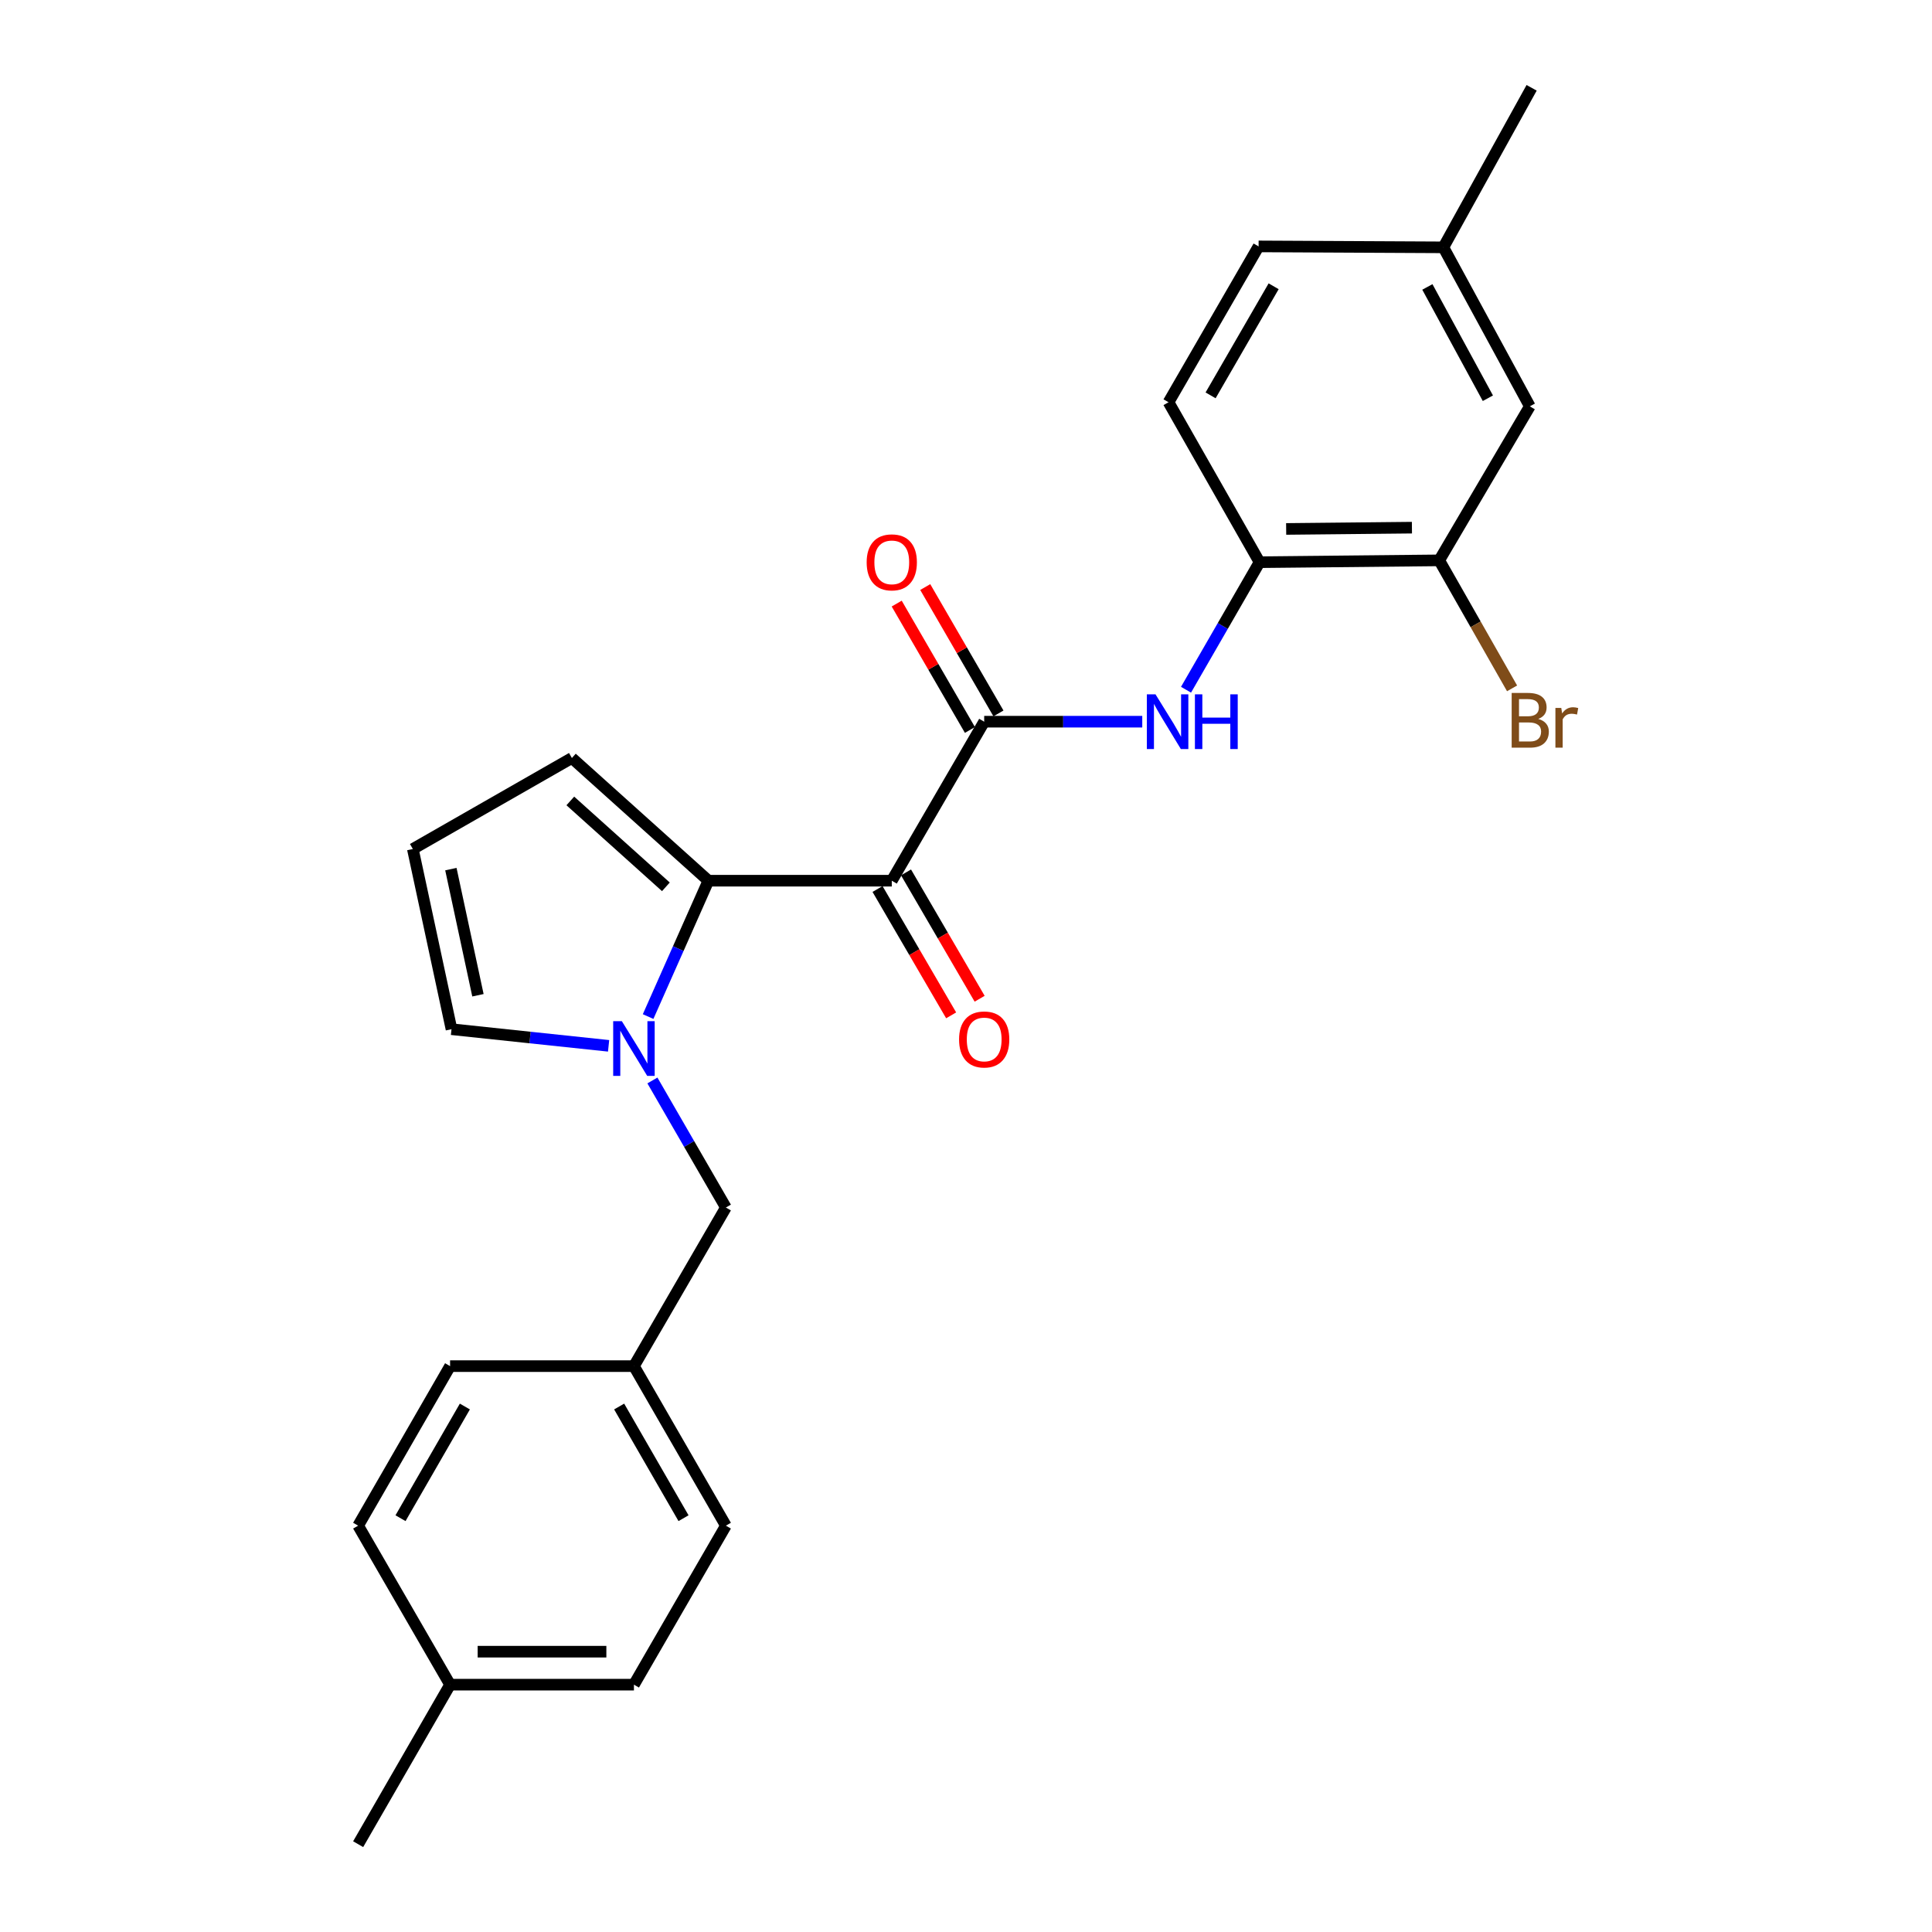 <?xml version='1.0' encoding='iso-8859-1'?>
<svg version='1.1' baseProfile='full'
              xmlns='http://www.w3.org/2000/svg'
                      xmlns:rdkit='http://www.rdkit.org/xml'
                      xmlns:xlink='http://www.w3.org/1999/xlink'
                  xml:space='preserve'
width='1000px' height='1000px' viewBox='0 0 1000 1000'>
<!-- END OF HEADER -->
<rect style='opacity:1.0;fill:#FFFFFF;stroke:none' width='1000' height='1000' x='0' y='0'> </rect>
<path class='bond-0' d='M 461.583,455.848 L 366.671,455.848' style='fill:none;fill-rule:evenodd;stroke:#000000;stroke-width:6px;stroke-linecap:butt;stroke-linejoin:miter;stroke-opacity:1' />
<path class='bond-2' d='M 461.583,455.848 L 509.414,373.548' style='fill:none;fill-rule:evenodd;stroke:#000000;stroke-width:6px;stroke-linecap:butt;stroke-linejoin:miter;stroke-opacity:1' />
<path class='bond-9' d='M 454.209,460.145 L 473.261,492.843' style='fill:none;fill-rule:evenodd;stroke:#000000;stroke-width:6px;stroke-linecap:butt;stroke-linejoin:miter;stroke-opacity:1' />
<path class='bond-9' d='M 473.261,492.843 L 492.313,525.542' style='fill:none;fill-rule:evenodd;stroke:#FF0000;stroke-width:6px;stroke-linecap:butt;stroke-linejoin:miter;stroke-opacity:1' />
<path class='bond-9' d='M 468.957,451.552 L 488.009,484.25' style='fill:none;fill-rule:evenodd;stroke:#000000;stroke-width:6px;stroke-linecap:butt;stroke-linejoin:miter;stroke-opacity:1' />
<path class='bond-9' d='M 488.009,484.25 L 507.061,516.949' style='fill:none;fill-rule:evenodd;stroke:#FF0000;stroke-width:6px;stroke-linecap:butt;stroke-linejoin:miter;stroke-opacity:1' />
<path class='bond-1' d='M 366.671,455.848 L 351.066,491.011' style='fill:none;fill-rule:evenodd;stroke:#000000;stroke-width:6px;stroke-linecap:butt;stroke-linejoin:miter;stroke-opacity:1' />
<path class='bond-1' d='M 351.066,491.011 L 335.462,526.174' style='fill:none;fill-rule:evenodd;stroke:#0000FF;stroke-width:6px;stroke-linecap:butt;stroke-linejoin:miter;stroke-opacity:1' />
<path class='bond-8' d='M 366.671,455.848 L 296.005,392.343' style='fill:none;fill-rule:evenodd;stroke:#000000;stroke-width:6px;stroke-linecap:butt;stroke-linejoin:miter;stroke-opacity:1' />
<path class='bond-8' d='M 344.662,459.018 L 295.196,414.564' style='fill:none;fill-rule:evenodd;stroke:#000000;stroke-width:6px;stroke-linecap:butt;stroke-linejoin:miter;stroke-opacity:1' />
<path class='bond-6' d='M 315.009,541.322 L 274.352,537.019' style='fill:none;fill-rule:evenodd;stroke:#0000FF;stroke-width:6px;stroke-linecap:butt;stroke-linejoin:miter;stroke-opacity:1' />
<path class='bond-6' d='M 274.352,537.019 L 233.694,532.715' style='fill:none;fill-rule:evenodd;stroke:#000000;stroke-width:6px;stroke-linecap:butt;stroke-linejoin:miter;stroke-opacity:1' />
<path class='bond-7' d='M 337.686,559.247 L 356.702,592.129' style='fill:none;fill-rule:evenodd;stroke:#0000FF;stroke-width:6px;stroke-linecap:butt;stroke-linejoin:miter;stroke-opacity:1' />
<path class='bond-7' d='M 356.702,592.129 L 375.717,625.011' style='fill:none;fill-rule:evenodd;stroke:#000000;stroke-width:6px;stroke-linecap:butt;stroke-linejoin:miter;stroke-opacity:1' />
<path class='bond-3' d='M 509.414,373.548 L 550.323,373.548' style='fill:none;fill-rule:evenodd;stroke:#000000;stroke-width:6px;stroke-linecap:butt;stroke-linejoin:miter;stroke-opacity:1' />
<path class='bond-3' d='M 550.323,373.548 L 591.233,373.548' style='fill:none;fill-rule:evenodd;stroke:#0000FF;stroke-width:6px;stroke-linecap:butt;stroke-linejoin:miter;stroke-opacity:1' />
<path class='bond-11' d='M 516.799,369.269 L 497.85,336.564' style='fill:none;fill-rule:evenodd;stroke:#000000;stroke-width:6px;stroke-linecap:butt;stroke-linejoin:miter;stroke-opacity:1' />
<path class='bond-11' d='M 497.85,336.564 L 478.901,303.858' style='fill:none;fill-rule:evenodd;stroke:#FF0000;stroke-width:6px;stroke-linecap:butt;stroke-linejoin:miter;stroke-opacity:1' />
<path class='bond-11' d='M 502.03,377.826 L 483.081,345.12' style='fill:none;fill-rule:evenodd;stroke:#000000;stroke-width:6px;stroke-linecap:butt;stroke-linejoin:miter;stroke-opacity:1' />
<path class='bond-11' d='M 483.081,345.12 L 464.132,312.415' style='fill:none;fill-rule:evenodd;stroke:#FF0000;stroke-width:6px;stroke-linecap:butt;stroke-linejoin:miter;stroke-opacity:1' />
<path class='bond-4' d='M 613.883,357.005 L 632.911,323.998' style='fill:none;fill-rule:evenodd;stroke:#0000FF;stroke-width:6px;stroke-linecap:butt;stroke-linejoin:miter;stroke-opacity:1' />
<path class='bond-4' d='M 632.911,323.998 L 651.94,290.991' style='fill:none;fill-rule:evenodd;stroke:#000000;stroke-width:6px;stroke-linecap:butt;stroke-linejoin:miter;stroke-opacity:1' />
<path class='bond-5' d='M 651.94,290.991 L 744.937,290.043' style='fill:none;fill-rule:evenodd;stroke:#000000;stroke-width:6px;stroke-linecap:butt;stroke-linejoin:miter;stroke-opacity:1' />
<path class='bond-5' d='M 665.715,273.781 L 730.813,273.117' style='fill:none;fill-rule:evenodd;stroke:#000000;stroke-width:6px;stroke-linecap:butt;stroke-linejoin:miter;stroke-opacity:1' />
<path class='bond-13' d='M 651.94,290.991 L 604.83,208.197' style='fill:none;fill-rule:evenodd;stroke:#000000;stroke-width:6px;stroke-linecap:butt;stroke-linejoin:miter;stroke-opacity:1' />
<path class='bond-12' d='M 744.937,290.043 L 791.829,210.321' style='fill:none;fill-rule:evenodd;stroke:#000000;stroke-width:6px;stroke-linecap:butt;stroke-linejoin:miter;stroke-opacity:1' />
<path class='bond-15' d='M 744.937,290.043 L 763.79,323.169' style='fill:none;fill-rule:evenodd;stroke:#000000;stroke-width:6px;stroke-linecap:butt;stroke-linejoin:miter;stroke-opacity:1' />
<path class='bond-15' d='M 763.79,323.169 L 782.643,356.295' style='fill:none;fill-rule:evenodd;stroke:#7F4C19;stroke-width:6px;stroke-linecap:butt;stroke-linejoin:miter;stroke-opacity:1' />
<path class='bond-25' d='M 233.694,532.715 L 213.686,439.443' style='fill:none;fill-rule:evenodd;stroke:#000000;stroke-width:6px;stroke-linecap:butt;stroke-linejoin:miter;stroke-opacity:1' />
<path class='bond-25' d='M 247.382,515.144 L 233.376,449.854' style='fill:none;fill-rule:evenodd;stroke:#000000;stroke-width:6px;stroke-linecap:butt;stroke-linejoin:miter;stroke-opacity:1' />
<path class='bond-14' d='M 375.717,625.011 L 328.123,707.103' style='fill:none;fill-rule:evenodd;stroke:#000000;stroke-width:6px;stroke-linecap:butt;stroke-linejoin:miter;stroke-opacity:1' />
<path class='bond-10' d='M 296.005,392.343 L 213.686,439.443' style='fill:none;fill-rule:evenodd;stroke:#000000;stroke-width:6px;stroke-linecap:butt;stroke-linejoin:miter;stroke-opacity:1' />
<path class='bond-26' d='M 791.829,210.321 L 747.09,128.021' style='fill:none;fill-rule:evenodd;stroke:#000000;stroke-width:6px;stroke-linecap:butt;stroke-linejoin:miter;stroke-opacity:1' />
<path class='bond-26' d='M 770.122,206.128 L 738.804,148.518' style='fill:none;fill-rule:evenodd;stroke:#000000;stroke-width:6px;stroke-linecap:butt;stroke-linejoin:miter;stroke-opacity:1' />
<path class='bond-17' d='M 604.83,208.197 L 651.447,127.537' style='fill:none;fill-rule:evenodd;stroke:#000000;stroke-width:6px;stroke-linecap:butt;stroke-linejoin:miter;stroke-opacity:1' />
<path class='bond-17' d='M 626.6,204.639 L 659.232,148.177' style='fill:none;fill-rule:evenodd;stroke:#000000;stroke-width:6px;stroke-linecap:butt;stroke-linejoin:miter;stroke-opacity:1' />
<path class='bond-19' d='M 328.123,707.103 L 232.964,707.103' style='fill:none;fill-rule:evenodd;stroke:#000000;stroke-width:6px;stroke-linecap:butt;stroke-linejoin:miter;stroke-opacity:1' />
<path class='bond-20' d='M 328.123,707.103 L 375.717,789.679' style='fill:none;fill-rule:evenodd;stroke:#000000;stroke-width:6px;stroke-linecap:butt;stroke-linejoin:miter;stroke-opacity:1' />
<path class='bond-20' d='M 320.474,728.013 L 353.79,785.816' style='fill:none;fill-rule:evenodd;stroke:#000000;stroke-width:6px;stroke-linecap:butt;stroke-linejoin:miter;stroke-opacity:1' />
<path class='bond-16' d='M 747.09,128.021 L 651.447,127.537' style='fill:none;fill-rule:evenodd;stroke:#000000;stroke-width:6px;stroke-linecap:butt;stroke-linejoin:miter;stroke-opacity:1' />
<path class='bond-23' d='M 747.09,128.021 L 792.768,45.455' style='fill:none;fill-rule:evenodd;stroke:#000000;stroke-width:6px;stroke-linecap:butt;stroke-linejoin:miter;stroke-opacity:1' />
<path class='bond-18' d='M 232.964,871.979 L 328.123,871.979' style='fill:none;fill-rule:evenodd;stroke:#000000;stroke-width:6px;stroke-linecap:butt;stroke-linejoin:miter;stroke-opacity:1' />
<path class='bond-18' d='M 247.238,854.91 L 313.849,854.91' style='fill:none;fill-rule:evenodd;stroke:#000000;stroke-width:6px;stroke-linecap:butt;stroke-linejoin:miter;stroke-opacity:1' />
<path class='bond-24' d='M 232.964,871.979 L 185.38,954.545' style='fill:none;fill-rule:evenodd;stroke:#000000;stroke-width:6px;stroke-linecap:butt;stroke-linejoin:miter;stroke-opacity:1' />
<path class='bond-27' d='M 232.964,871.979 L 185.38,789.679' style='fill:none;fill-rule:evenodd;stroke:#000000;stroke-width:6px;stroke-linecap:butt;stroke-linejoin:miter;stroke-opacity:1' />
<path class='bond-21' d='M 232.964,707.103 L 185.38,789.679' style='fill:none;fill-rule:evenodd;stroke:#000000;stroke-width:6px;stroke-linecap:butt;stroke-linejoin:miter;stroke-opacity:1' />
<path class='bond-21' d='M 240.616,728.012 L 207.306,785.815' style='fill:none;fill-rule:evenodd;stroke:#000000;stroke-width:6px;stroke-linecap:butt;stroke-linejoin:miter;stroke-opacity:1' />
<path class='bond-22' d='M 375.717,789.679 L 328.123,871.979' style='fill:none;fill-rule:evenodd;stroke:#000000;stroke-width:6px;stroke-linecap:butt;stroke-linejoin:miter;stroke-opacity:1' />
<path  class='atom-2' d='M 321.863 528.55
L 331.143 543.55
Q 332.063 545.03, 333.543 547.71
Q 335.023 550.39, 335.103 550.55
L 335.103 528.55
L 338.863 528.55
L 338.863 556.87
L 334.983 556.87
L 325.023 540.47
Q 323.863 538.55, 322.623 536.35
Q 321.423 534.15, 321.063 533.47
L 321.063 556.87
L 317.383 556.87
L 317.383 528.55
L 321.863 528.55
' fill='#0000FF'/>
<path  class='atom-4' d='M 598.086 359.388
L 607.366 374.388
Q 608.286 375.868, 609.766 378.548
Q 611.246 381.228, 611.326 381.388
L 611.326 359.388
L 615.086 359.388
L 615.086 387.708
L 611.206 387.708
L 601.246 371.308
Q 600.086 369.388, 598.846 367.188
Q 597.646 364.988, 597.286 364.308
L 597.286 387.708
L 593.606 387.708
L 593.606 359.388
L 598.086 359.388
' fill='#0000FF'/>
<path  class='atom-4' d='M 618.486 359.388
L 622.326 359.388
L 622.326 371.428
L 636.806 371.428
L 636.806 359.388
L 640.646 359.388
L 640.646 387.708
L 636.806 387.708
L 636.806 374.628
L 622.326 374.628
L 622.326 387.708
L 618.486 387.708
L 618.486 359.388
' fill='#0000FF'/>
<path  class='atom-10' d='M 496.414 538.02
Q 496.414 531.22, 499.774 527.42
Q 503.134 523.62, 509.414 523.62
Q 515.694 523.62, 519.054 527.42
Q 522.414 531.22, 522.414 538.02
Q 522.414 544.9, 519.014 548.82
Q 515.614 552.7, 509.414 552.7
Q 503.174 552.7, 499.774 548.82
Q 496.414 544.94, 496.414 538.02
M 509.414 549.5
Q 513.734 549.5, 516.054 546.62
Q 518.414 543.7, 518.414 538.02
Q 518.414 532.46, 516.054 529.66
Q 513.734 526.82, 509.414 526.82
Q 505.094 526.82, 502.734 529.62
Q 500.414 532.42, 500.414 538.02
Q 500.414 543.74, 502.734 546.62
Q 505.094 549.5, 509.414 549.5
' fill='#FF0000'/>
<path  class='atom-12' d='M 448.583 291.071
Q 448.583 284.271, 451.943 280.471
Q 455.303 276.671, 461.583 276.671
Q 467.863 276.671, 471.223 280.471
Q 474.583 284.271, 474.583 291.071
Q 474.583 297.951, 471.183 301.871
Q 467.783 305.751, 461.583 305.751
Q 455.343 305.751, 451.943 301.871
Q 448.583 297.991, 448.583 291.071
M 461.583 302.551
Q 465.903 302.551, 468.223 299.671
Q 470.583 296.751, 470.583 291.071
Q 470.583 285.511, 468.223 282.711
Q 465.903 279.871, 461.583 279.871
Q 457.263 279.871, 454.903 282.671
Q 452.583 285.471, 452.583 291.071
Q 452.583 296.791, 454.903 299.671
Q 457.263 302.551, 461.583 302.551
' fill='#FF0000'/>
<path  class='atom-16' d='M 796.197 372.117
Q 798.917 372.877, 800.277 374.557
Q 801.677 376.197, 801.677 378.637
Q 801.677 382.557, 799.157 384.797
Q 796.677 386.997, 791.957 386.997
L 782.437 386.997
L 782.437 358.677
L 790.797 358.677
Q 795.637 358.677, 798.077 360.637
Q 800.517 362.597, 800.517 366.197
Q 800.517 370.477, 796.197 372.117
M 786.237 361.877
L 786.237 370.757
L 790.797 370.757
Q 793.597 370.757, 795.037 369.637
Q 796.517 368.477, 796.517 366.197
Q 796.517 361.877, 790.797 361.877
L 786.237 361.877
M 791.957 383.797
Q 794.717 383.797, 796.197 382.477
Q 797.677 381.157, 797.677 378.637
Q 797.677 376.317, 796.037 375.157
Q 794.437 373.957, 791.357 373.957
L 786.237 373.957
L 786.237 383.797
L 791.957 383.797
' fill='#7F4C19'/>
<path  class='atom-16' d='M 808.117 366.437
L 808.557 369.277
Q 810.717 366.077, 814.237 366.077
Q 815.357 366.077, 816.877 366.477
L 816.277 369.837
Q 814.557 369.437, 813.597 369.437
Q 811.917 369.437, 810.797 370.117
Q 809.717 370.757, 808.837 372.317
L 808.837 386.997
L 805.077 386.997
L 805.077 366.437
L 808.117 366.437
' fill='#7F4C19'/>
</svg>
